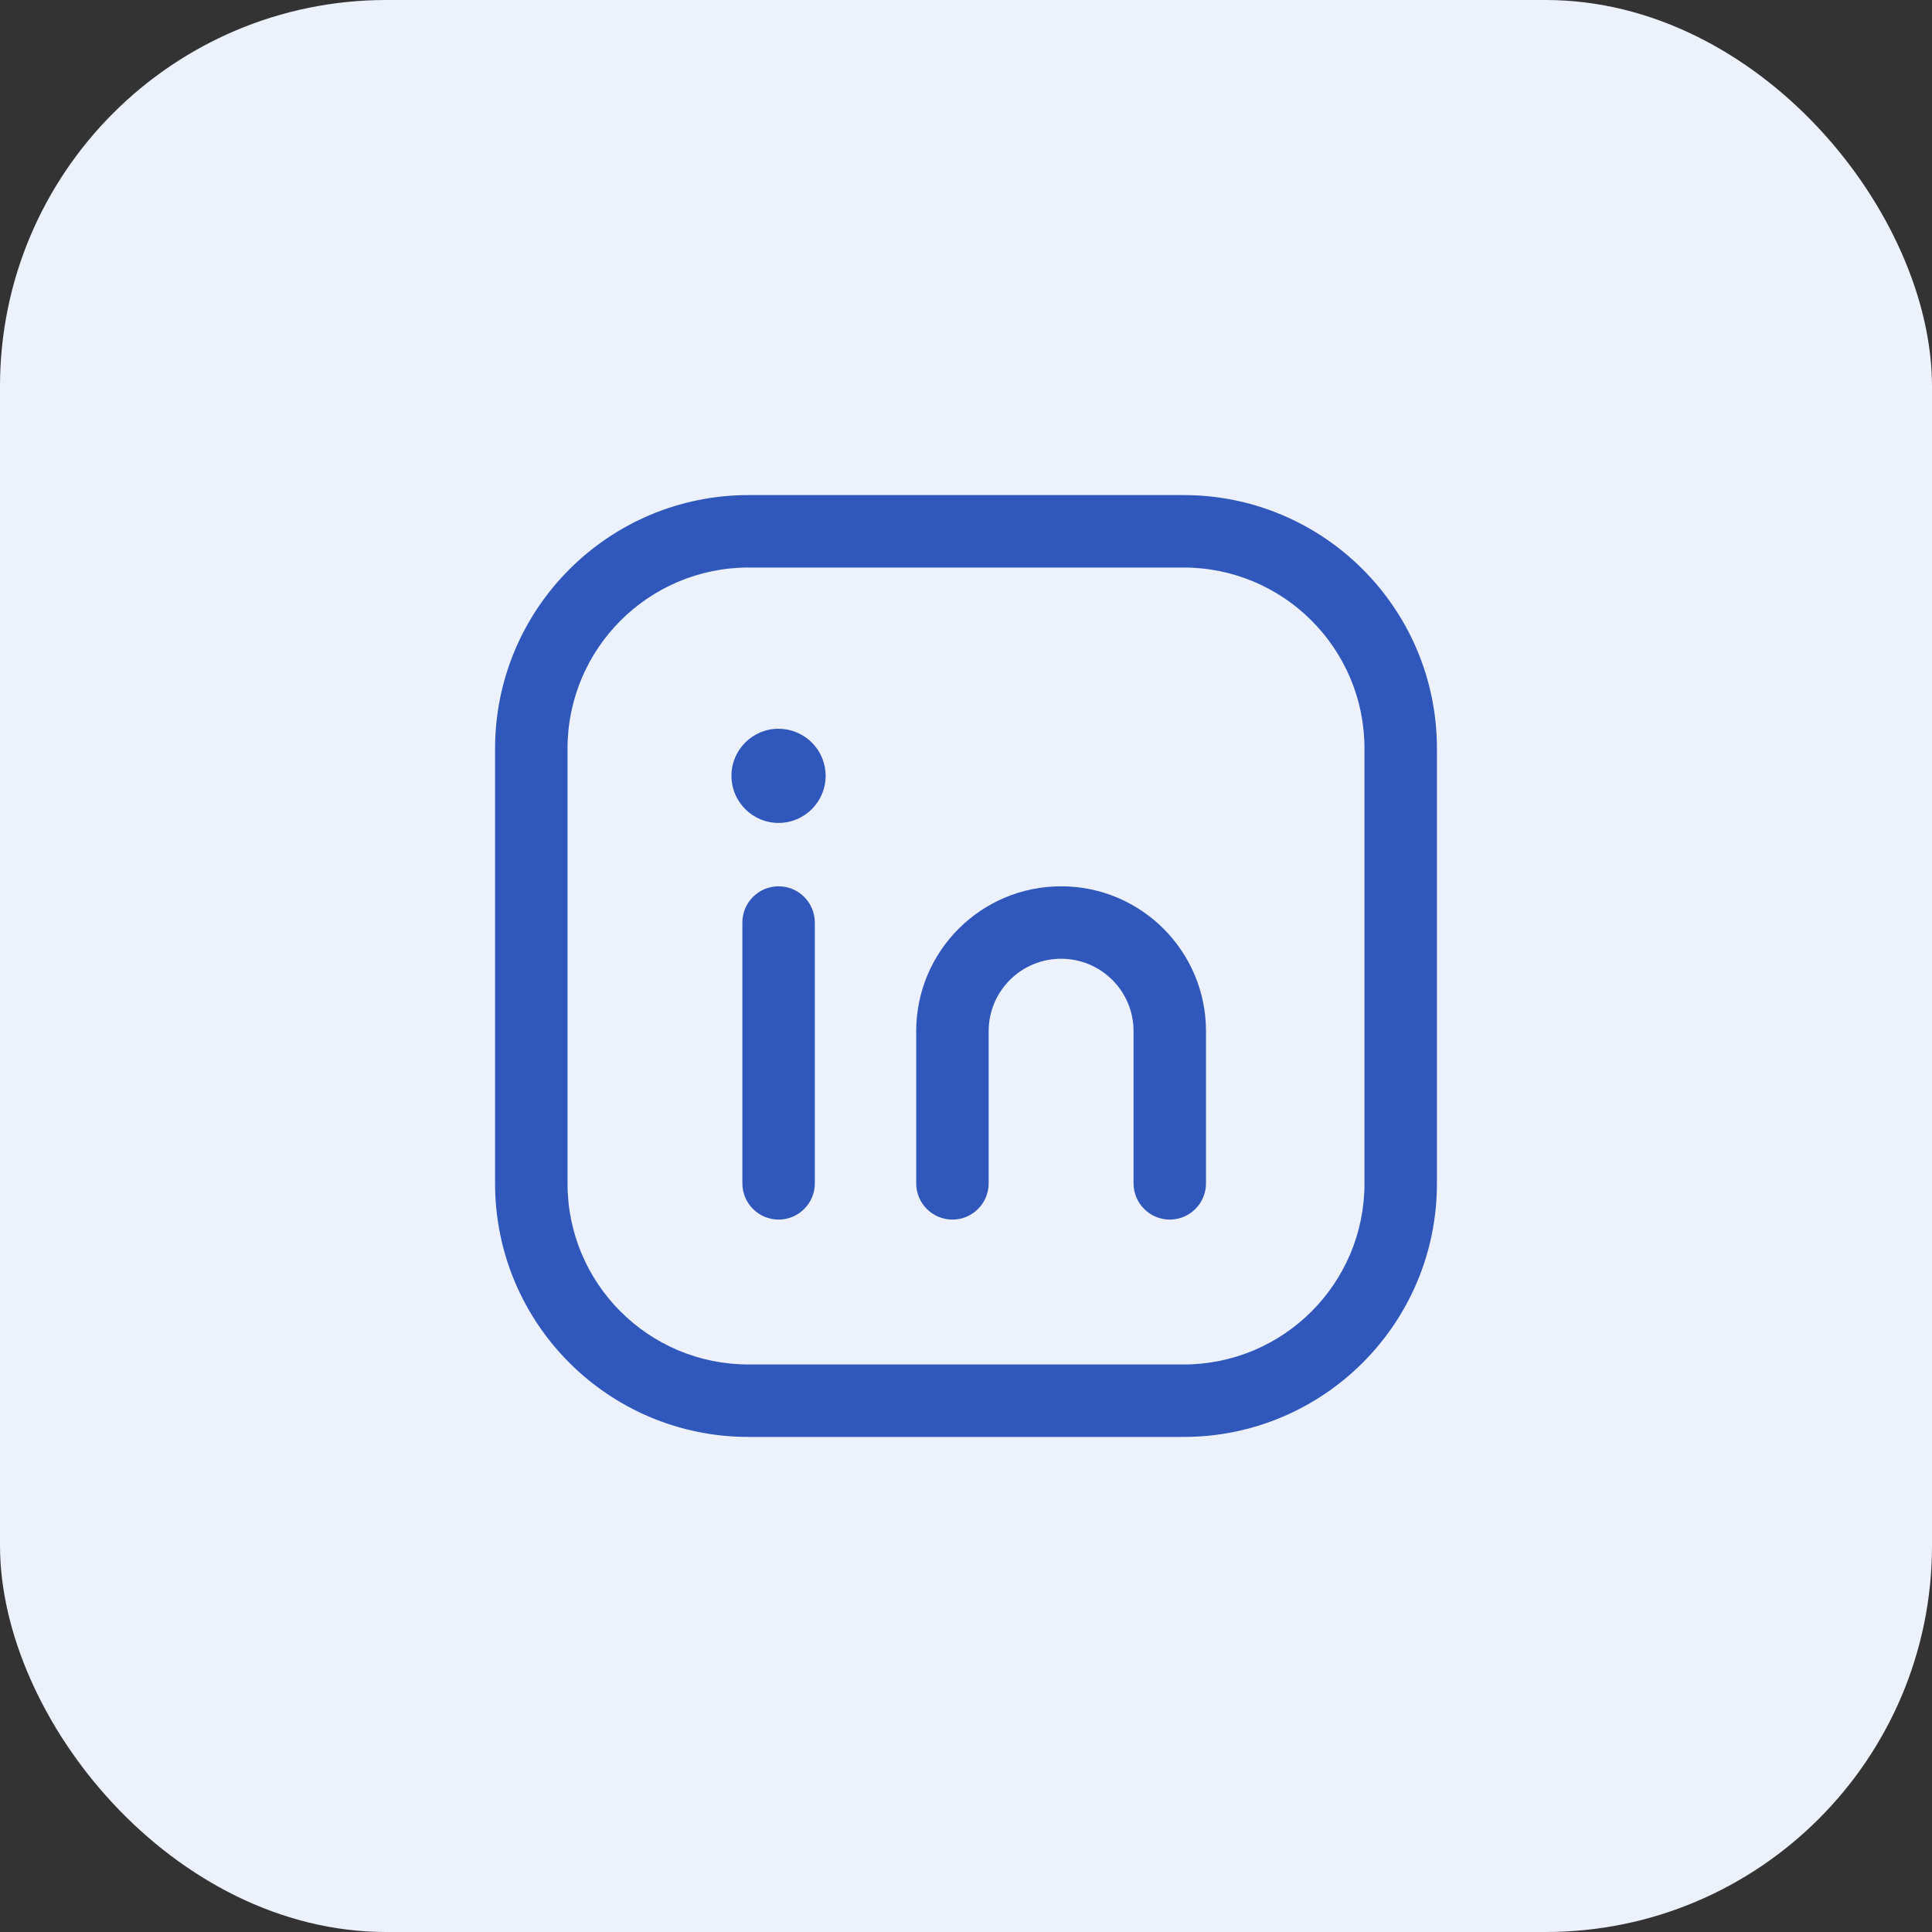 <svg width="40" height="40" viewBox="0 0 40 40" fill="none" xmlns="http://www.w3.org/2000/svg">
<rect x="0" y="0" width="40" height="40" fill="#333333" stroke="none"/>
<rect width="40" height="40" rx="8" fill="#EDF1FC"/>
<path d="M28.25 15.496C28.25 13.427 26.573 11.75 24.504 11.75H15.5C13.429 11.75 11.75 13.429 11.75 15.5V24.504C11.75 26.573 13.427 28.25 15.496 28.25H24.504C26.573 28.25 28.25 26.573 28.25 24.505V15.496ZM29.75 24.505C29.75 27.401 27.401 29.75 24.504 29.75H15.496C12.599 29.75 10.25 27.401 10.25 24.504V15.5C10.25 12.601 12.601 10.25 15.5 10.25H24.504C27.401 10.25 29.75 12.599 29.75 15.496V24.505Z" fill="#3058BC"/>
<path d="M15.37 24.5V19.1C15.37 18.686 15.706 18.35 16.12 18.35C16.534 18.35 16.87 18.686 16.87 19.1V24.5C16.87 24.914 16.534 25.25 16.12 25.25C15.706 25.25 15.37 24.914 15.37 24.5Z" fill="#3058BC"/>
<path d="M23.469 24.5V21.35C23.469 20.521 22.798 19.85 21.969 19.85C21.14 19.85 20.469 20.521 20.469 21.35V24.5C20.469 24.914 20.133 25.25 19.719 25.25C19.305 25.25 18.969 24.914 18.969 24.5V21.35C18.969 19.693 20.312 18.35 21.969 18.35C23.626 18.35 24.969 19.693 24.969 21.35V24.5C24.969 24.914 24.633 25.25 24.219 25.25C23.805 25.25 23.469 24.914 23.469 24.5Z" fill="#3058BC"/>
<path d="M16.217 15.093C16.706 15.143 17.094 15.553 17.094 16.063C17.094 16.601 16.657 17.038 16.119 17.038C15.581 17.038 15.144 16.601 15.144 16.063C15.143 15.522 15.583 15.088 16.118 15.088L16.217 15.093Z" fill="#3058BC"/>
</svg>
